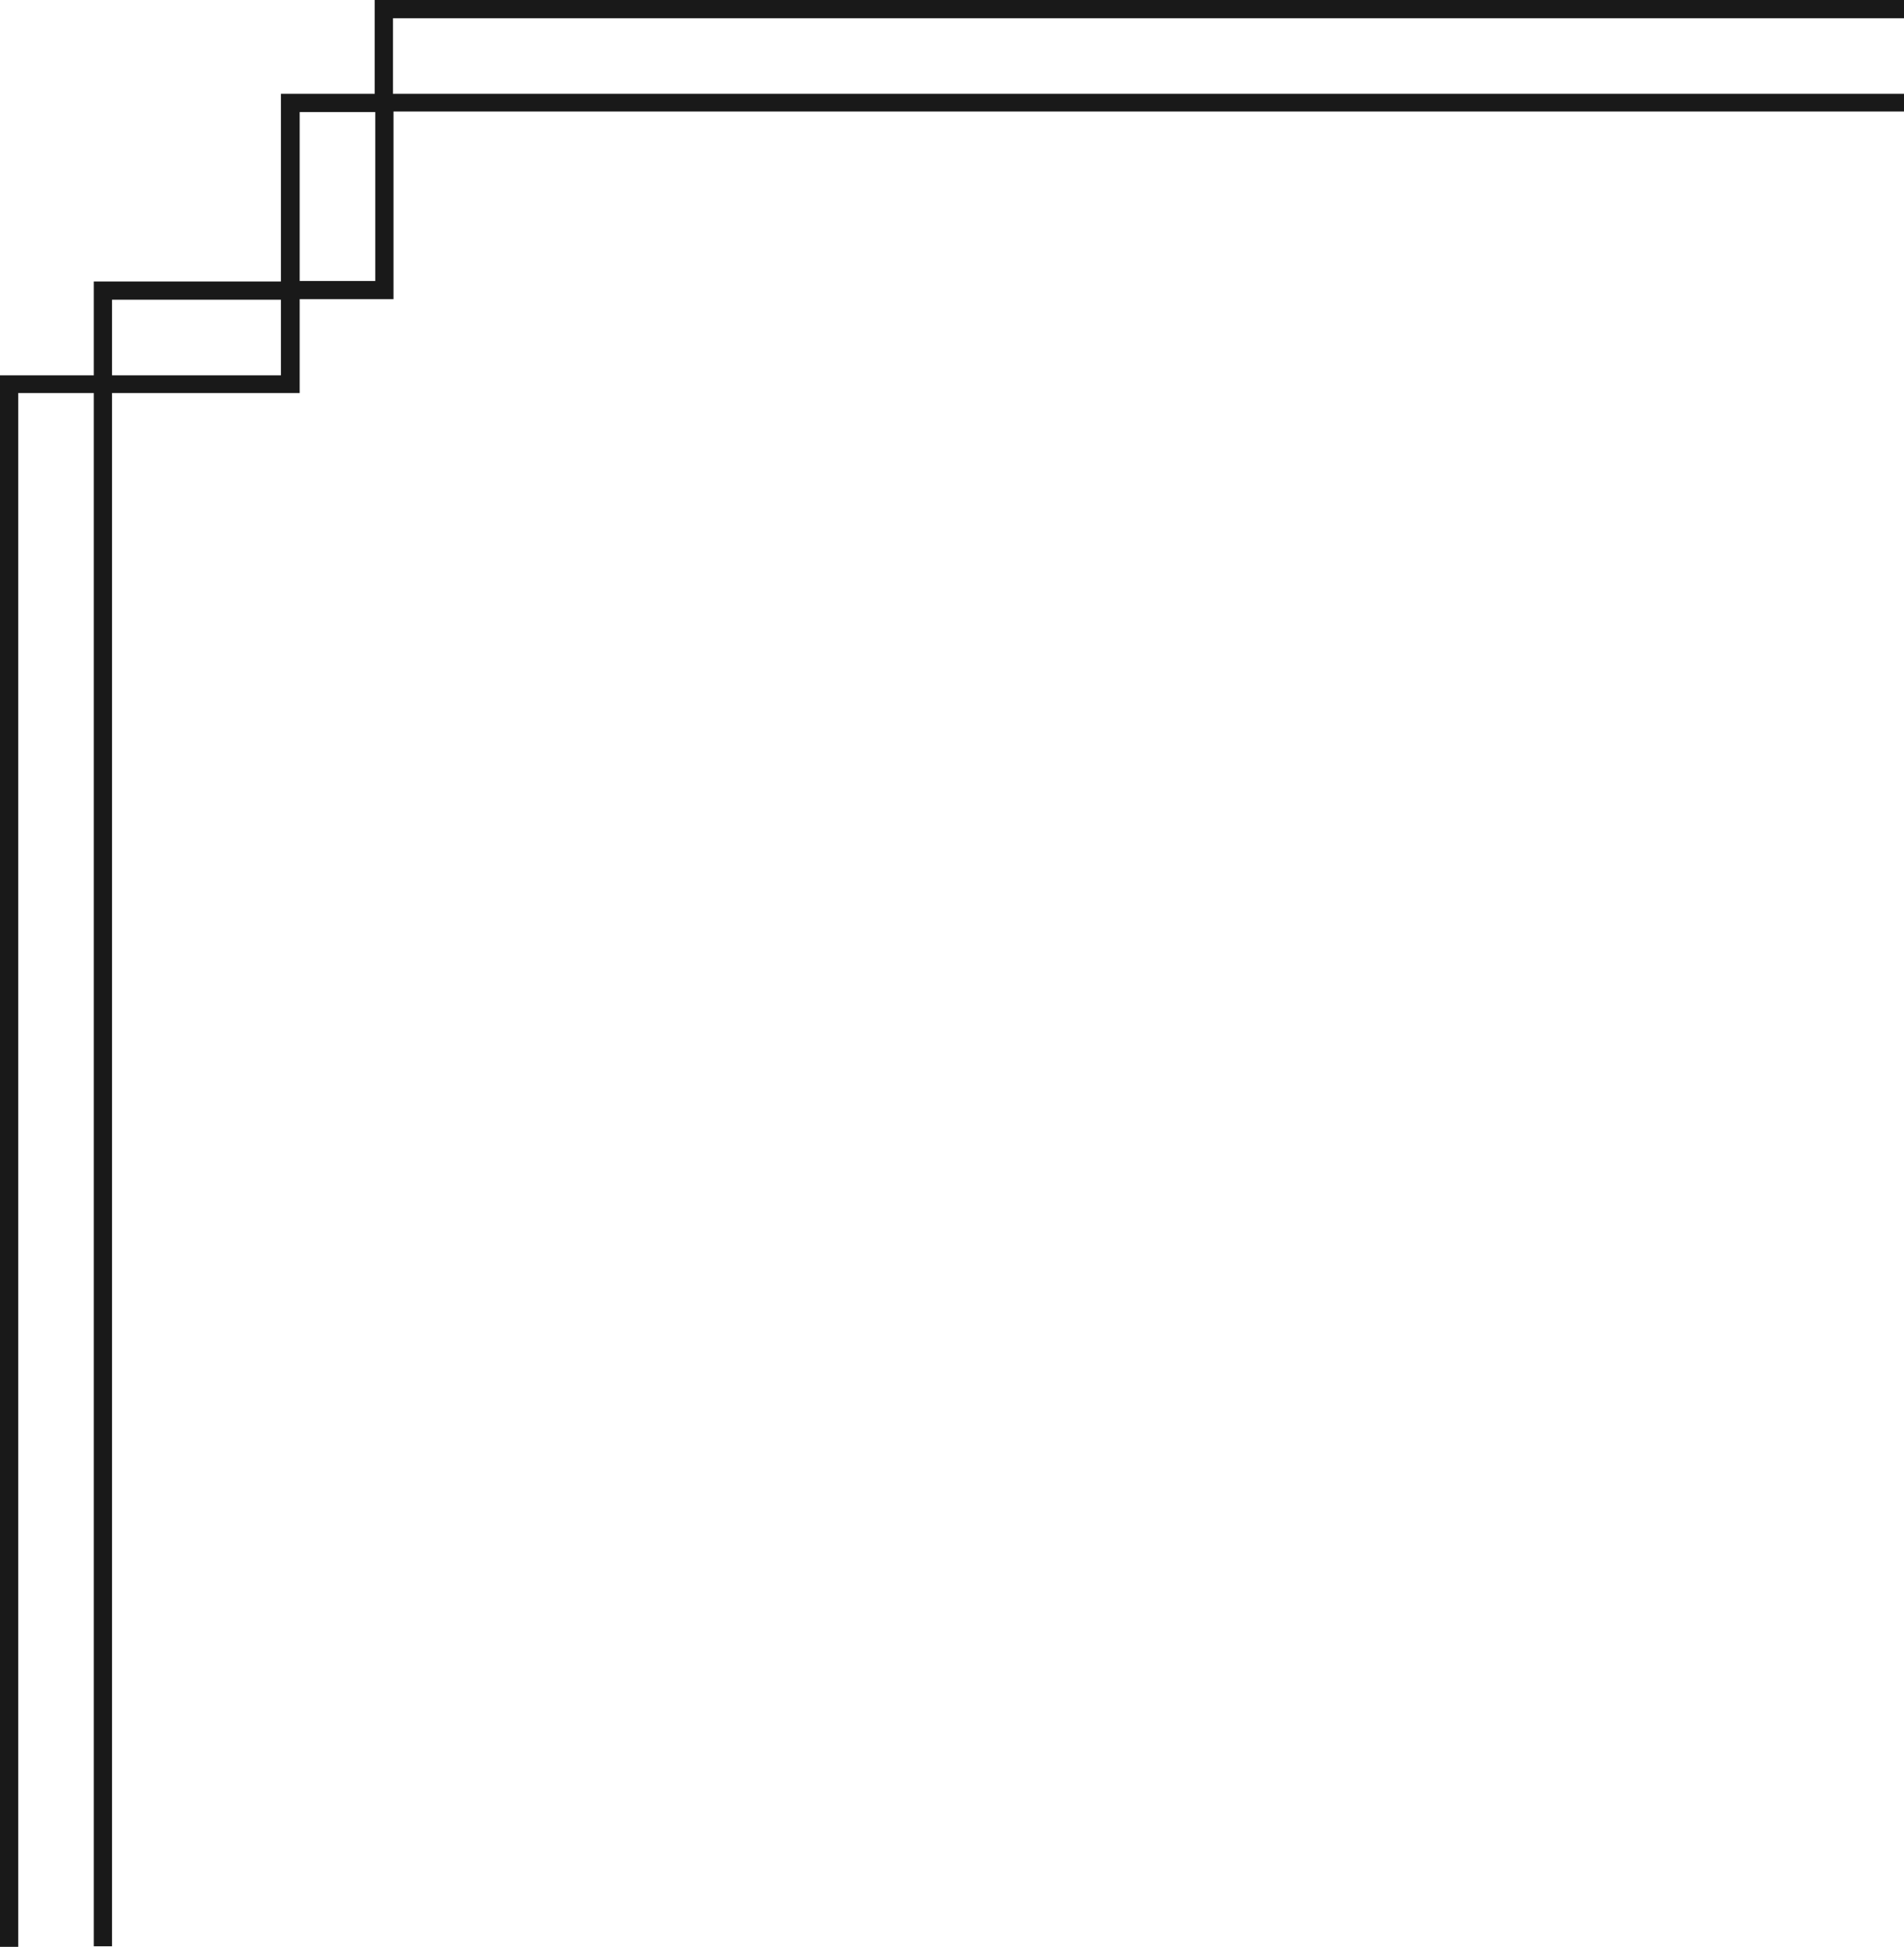<?xml version="1.0" encoding="UTF-8"?><svg xmlns="http://www.w3.org/2000/svg" xmlns:xlink="http://www.w3.org/1999/xlink" height="352.7" preserveAspectRatio="xMidYMid meet" version="1.0" viewBox="0.0 0.0 345.0 352.7" width="345.0" zoomAndPan="magnify"><g id="change1_1"><path d="M17,352.6h3.3V71.2h34v-17h17v-34H345V17H71.2V3.3H345V0H67.9v17h-17v34H17v17H0v284.7h3.3V71.2H17V352.6z M54.3,20.3h13.7v30.6H54.3V20.3z M20.3,54.3h30.6v13.7H20.3V54.3z" fill="#191919"/></g></svg>